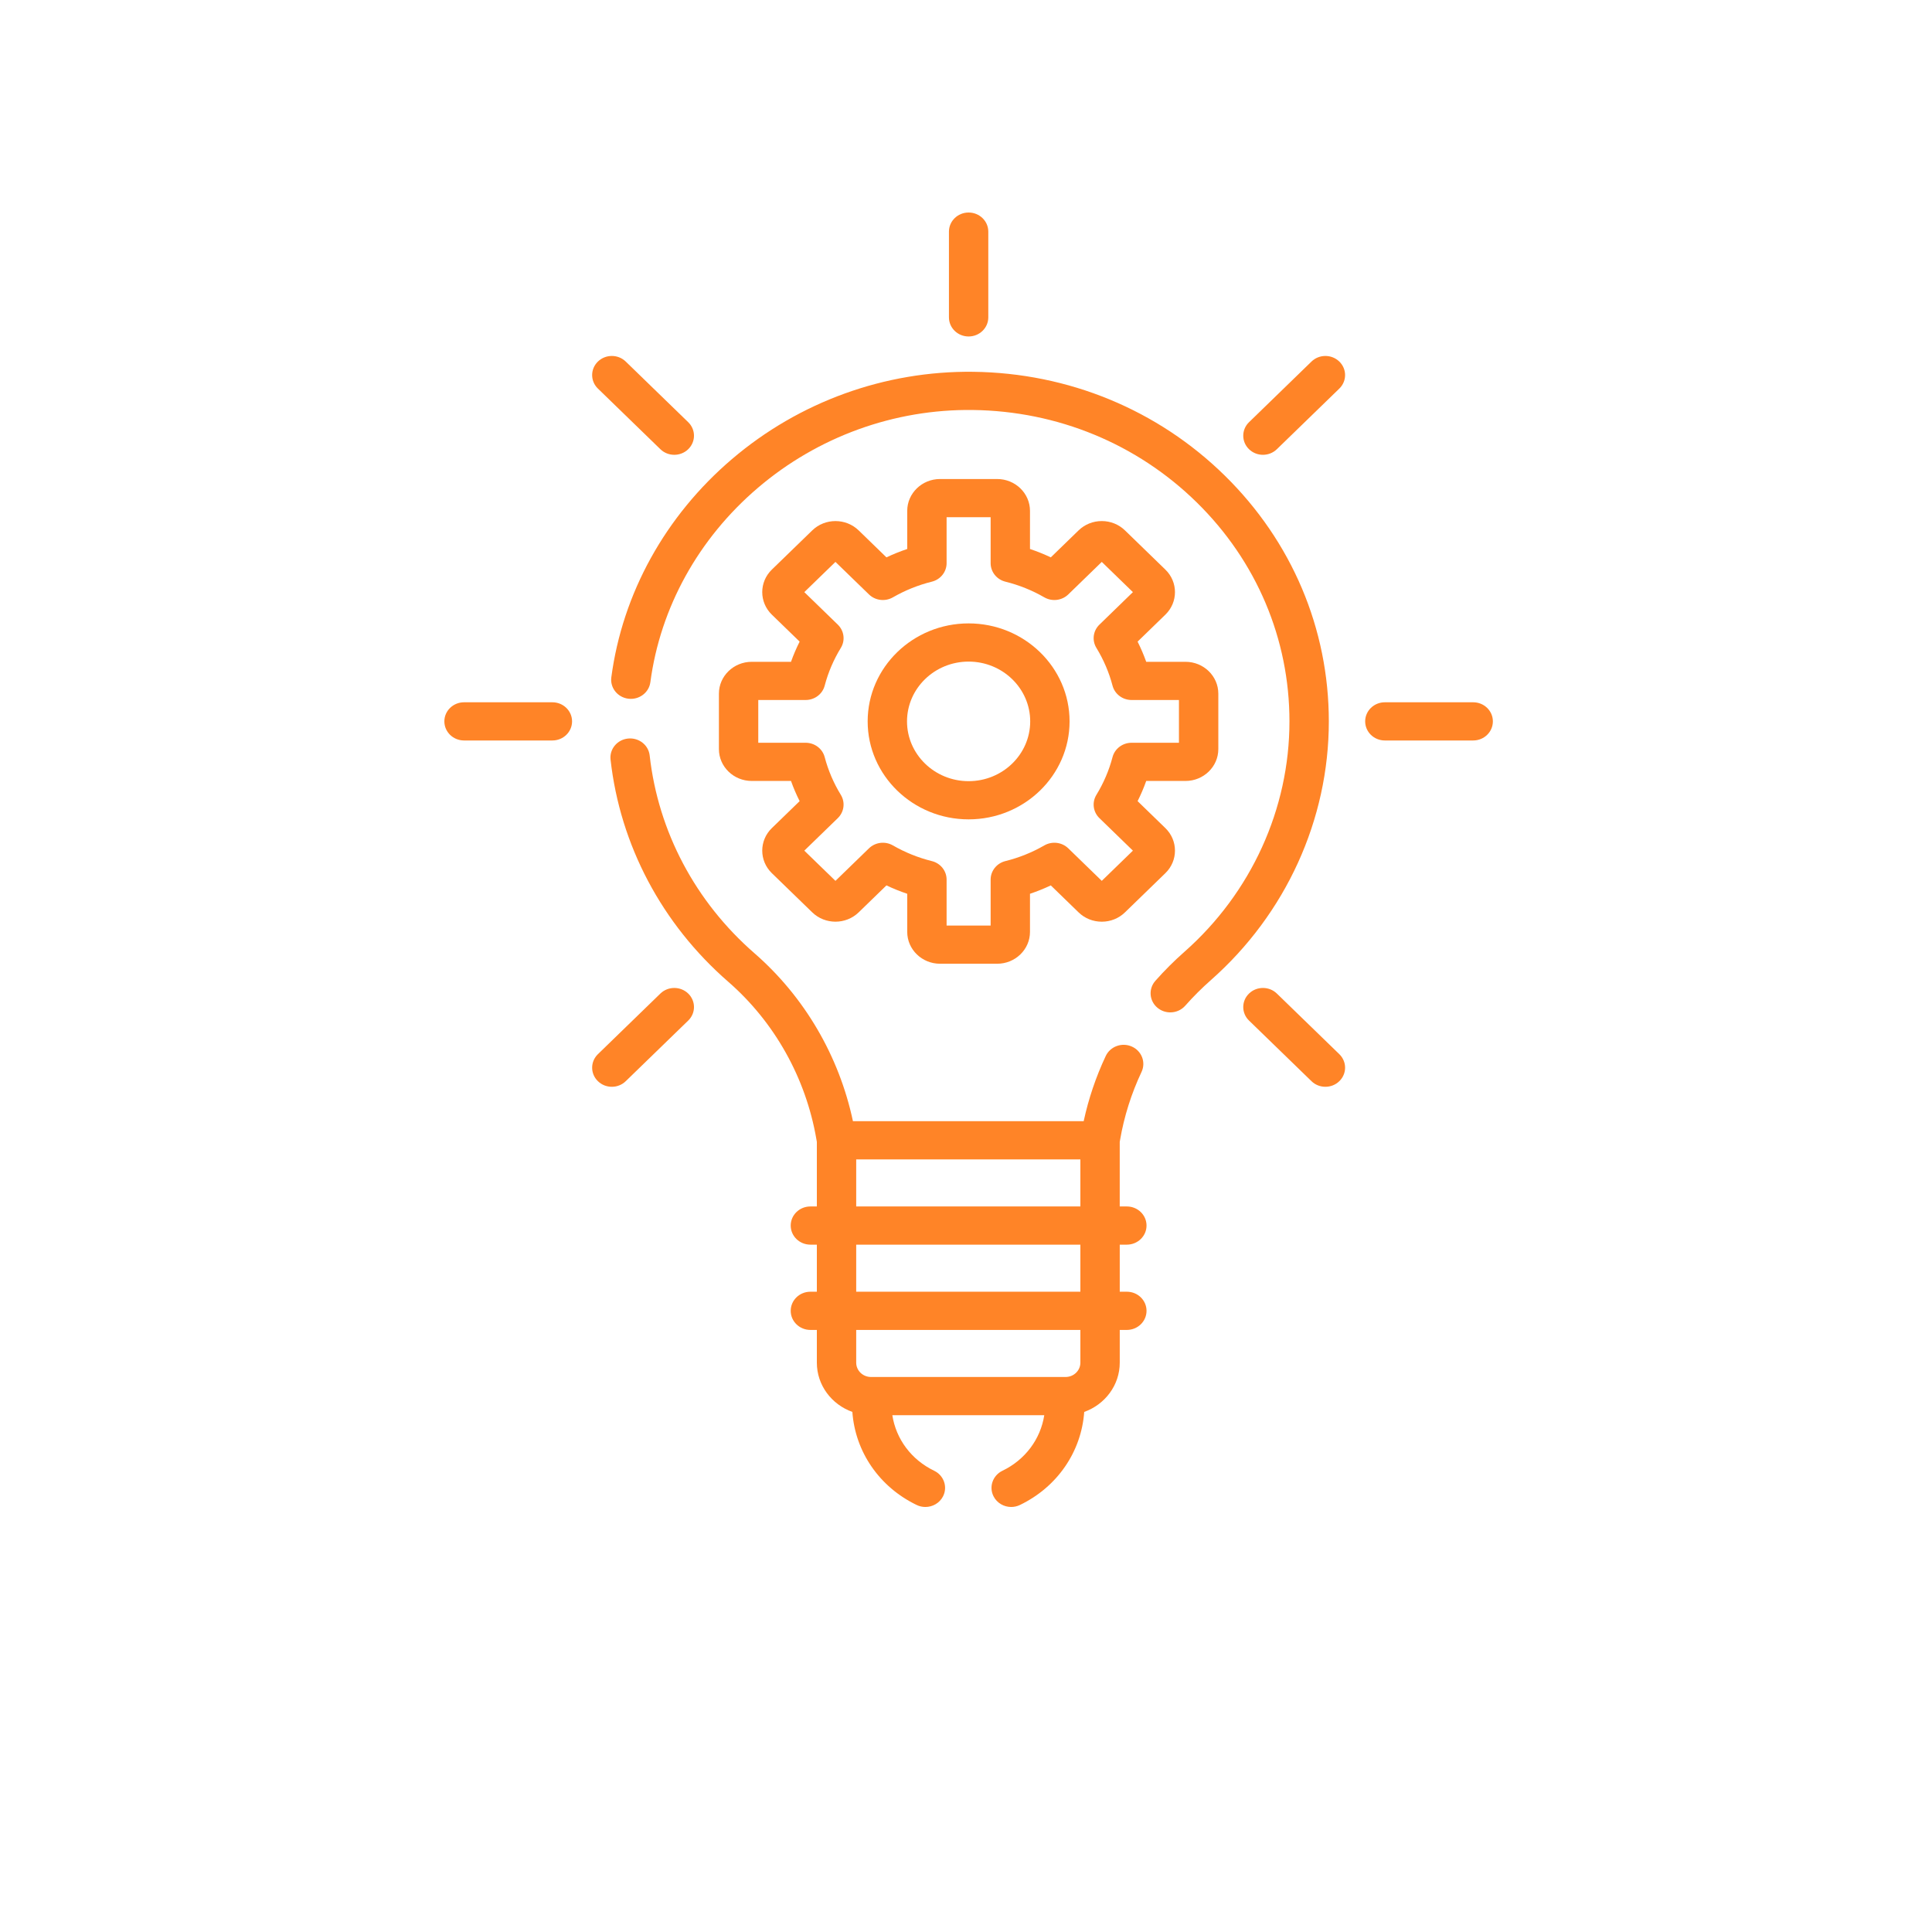 <svg width="100" height="100" viewBox="0 0 100 100" fill="none" xmlns="http://www.w3.org/2000/svg">
<path d="M50.135 17.416C50.698 17.416 51.154 16.973 51.154 16.427V11.989C51.154 11.443 50.698 11 50.135 11C49.573 11 49.117 11.443 49.117 11.989V16.427C49.117 16.973 49.573 17.416 50.135 17.416V17.416Z" fill="#FF8427"/>
<path d="M67.882 18.714L64.649 21.853C64.251 22.239 64.251 22.865 64.649 23.251C64.848 23.444 65.109 23.541 65.369 23.541C65.63 23.541 65.891 23.444 66.09 23.251L69.323 20.113C69.721 19.727 69.721 19.1 69.323 18.714C68.925 18.328 68.28 18.328 67.882 18.714V18.714Z" fill="#FF8427"/>
<path d="M34.181 51.426L30.948 54.564C30.55 54.95 30.55 55.577 30.948 55.962C31.147 56.156 31.407 56.252 31.668 56.252C31.929 56.252 32.19 56.156 32.388 55.962L35.622 52.824C36.02 52.438 36.02 51.812 35.622 51.426C35.224 51.04 34.579 51.04 34.181 51.426Z" fill="#FF8427"/>
<path d="M34.181 23.251C34.38 23.444 34.641 23.541 34.901 23.541C35.162 23.541 35.423 23.444 35.622 23.251C36.02 22.865 36.02 22.239 35.622 21.853L32.388 18.714C31.991 18.328 31.346 18.328 30.948 18.714C30.55 19.101 30.55 19.727 30.948 20.113L34.181 23.251Z" fill="#FF8427"/>
<path d="M66.09 51.426C65.692 51.04 65.047 51.04 64.649 51.426C64.251 51.812 64.251 52.438 64.649 52.824L67.882 55.962C68.081 56.156 68.342 56.252 68.603 56.252C68.863 56.252 69.124 56.156 69.323 55.962C69.721 55.576 69.721 54.95 69.323 54.564L66.09 51.426Z" fill="#FF8427"/>
<path d="M28.591 36.35H24.019C23.456 36.35 23 36.792 23 37.338C23 37.885 23.456 38.327 24.019 38.327H28.591C29.154 38.327 29.61 37.885 29.61 37.338C29.61 36.792 29.154 36.35 28.591 36.35Z" fill="#FF8427"/>
<path d="M76.252 36.35H71.679C71.117 36.35 70.661 36.792 70.661 37.338C70.661 37.885 71.117 38.327 71.679 38.327H76.252C76.815 38.327 77.271 37.885 77.271 37.338C77.271 36.792 76.815 36.35 76.252 36.35Z" fill="#FF8427"/>
<path d="M58.325 64.423C58.888 64.423 59.344 63.981 59.344 63.434C59.344 62.888 58.888 62.446 58.325 62.446H57.957V59.103L57.977 58.991C58.185 57.784 58.558 56.602 59.087 55.48C59.32 54.983 59.095 54.396 58.583 54.169C58.071 53.942 57.467 54.161 57.233 54.658C56.723 55.742 56.341 56.874 56.091 58.033H44.148C43.433 54.662 41.64 51.594 39.053 49.342C35.996 46.681 34.069 43.045 33.627 39.103C33.566 38.56 33.064 38.169 32.504 38.227C31.945 38.286 31.541 38.774 31.602 39.317C32.098 43.745 34.261 47.828 37.692 50.814C40.089 52.9 41.709 55.792 42.254 58.956L42.28 59.104V62.446H41.946C41.383 62.446 40.927 62.888 40.927 63.434C40.927 63.981 41.383 64.423 41.946 64.423H42.28V66.859H41.946C41.383 66.859 40.927 67.302 40.927 67.848C40.927 68.394 41.383 68.837 41.946 68.837H42.28V70.532C42.28 71.702 43.047 72.699 44.118 73.081C44.266 75.145 45.513 76.965 47.445 77.897C47.591 77.968 47.745 78.001 47.898 78.001C48.272 78.001 48.633 77.799 48.811 77.452C49.061 76.963 48.856 76.369 48.352 76.126C47.171 75.557 46.378 74.486 46.187 73.25H54.051C53.859 74.486 53.067 75.557 51.886 76.126C51.382 76.369 51.176 76.963 51.427 77.452C51.605 77.799 51.965 78.001 52.34 78.001C52.492 78.001 52.647 77.967 52.792 77.897C54.725 76.965 55.971 75.145 56.119 73.081C57.19 72.699 57.958 71.702 57.958 70.532V68.837H58.326C58.888 68.837 59.344 68.394 59.344 67.848C59.344 67.302 58.888 66.859 58.326 66.859H57.958V64.423H58.325ZM44.317 60.01H55.92V62.446H44.317V60.01ZM55.92 70.532C55.92 70.94 55.578 71.272 55.157 71.272H45.08C44.659 71.272 44.317 70.94 44.317 70.532V68.837H55.92V70.532ZM55.92 66.859H44.317V64.423H55.92V66.859Z" fill="#FF8427"/>
<path d="M50.135 42.41C53.017 42.41 55.361 40.135 55.361 37.339C55.361 34.542 53.017 32.267 50.135 32.267C47.254 32.267 44.91 34.542 44.91 37.339C44.91 40.135 47.254 42.41 50.135 42.41V42.41ZM50.135 34.244C51.893 34.244 53.323 35.632 53.323 37.339C53.323 39.045 51.893 40.433 50.135 40.433C48.377 40.433 46.947 39.045 46.947 37.339C46.947 35.632 48.377 34.244 50.135 34.244V34.244Z" fill="#FF8427"/>
<path d="M38.909 34.255C37.973 34.255 37.211 34.994 37.211 35.903V38.774C37.211 39.683 37.973 40.422 38.909 40.422H40.942C41.069 40.779 41.218 41.127 41.389 41.467L39.95 42.863C39.288 43.506 39.288 44.551 39.95 45.194L42.042 47.224C42.704 47.867 43.782 47.867 44.444 47.224L45.882 45.828C46.232 45.994 46.591 46.138 46.958 46.262V48.235C46.958 49.144 47.72 49.883 48.656 49.883H51.614C52.551 49.883 53.312 49.144 53.312 48.235V46.262C53.679 46.138 54.039 45.994 54.389 45.828L55.827 47.224C56.148 47.535 56.574 47.707 57.028 47.707C57.481 47.707 57.907 47.536 58.228 47.224L60.32 45.194C60.982 44.551 60.982 43.506 60.32 42.863L58.882 41.467C59.052 41.127 59.202 40.779 59.328 40.422H61.362C62.298 40.422 63.06 39.683 63.06 38.774V35.903C63.06 34.994 62.298 34.255 61.362 34.255H59.328C59.201 33.898 59.052 33.55 58.882 33.21L60.32 31.814C60.982 31.171 60.982 30.126 60.32 29.483L58.228 27.453C57.907 27.142 57.481 26.97 57.028 26.97C56.574 26.97 56.148 27.142 55.827 27.453L54.389 28.849C54.039 28.683 53.679 28.539 53.312 28.416V26.442C53.312 25.533 52.551 24.794 51.614 24.794H48.656C47.72 24.794 46.958 25.533 46.958 26.442V28.416C46.591 28.539 46.232 28.683 45.882 28.849L44.444 27.453C43.782 26.81 42.704 26.81 42.042 27.453L39.95 29.483C39.288 30.126 39.288 31.171 39.95 31.814L41.389 33.21C41.218 33.55 41.069 33.898 40.942 34.255H38.909V34.255ZM43.365 32.331L41.631 30.648L43.243 29.084L44.977 30.767C45.306 31.087 45.817 31.149 46.217 30.918C46.847 30.556 47.523 30.283 48.229 30.108C48.68 29.997 48.996 29.602 48.996 29.15V26.771H51.275V29.15C51.275 29.602 51.59 29.997 52.042 30.108C52.747 30.283 53.424 30.555 54.053 30.918C54.454 31.149 54.964 31.087 55.294 30.767L57.028 29.084L58.639 30.648L56.905 32.332C56.576 32.651 56.512 33.147 56.75 33.536C57.123 34.147 57.404 34.803 57.584 35.488C57.699 35.926 58.105 36.232 58.571 36.232H61.022V38.445H58.571C58.105 38.445 57.699 38.751 57.584 39.189C57.404 39.874 57.123 40.531 56.75 41.141C56.512 41.53 56.576 42.026 56.905 42.346L58.639 44.029L57.028 45.593L55.294 43.91C54.964 43.59 54.454 43.528 54.053 43.759C53.424 44.122 52.747 44.394 52.042 44.569C51.591 44.68 51.275 45.075 51.275 45.527V47.906H48.996V45.527C48.996 45.075 48.68 44.68 48.229 44.569C47.523 44.394 46.847 44.121 46.217 43.759C45.817 43.528 45.306 43.59 44.977 43.91L43.243 45.593L41.631 44.029L43.365 42.346C43.694 42.026 43.758 41.53 43.521 41.141C43.147 40.531 42.867 39.874 42.686 39.189C42.571 38.751 42.165 38.445 41.699 38.445H39.248V36.232H41.699C42.165 36.232 42.571 35.926 42.686 35.488C42.866 34.803 43.147 34.147 43.521 33.536C43.759 33.147 43.694 32.651 43.365 32.331V32.331Z" fill="#FF8427"/>
<path d="M63.396 24.618C59.928 21.212 55.303 19.303 50.372 19.244C45.803 19.19 41.372 20.792 37.89 23.759C34.439 26.7 32.22 30.712 31.642 35.057C31.57 35.599 31.964 36.095 32.522 36.165C33.08 36.234 33.591 35.852 33.663 35.31C34.177 31.442 36.156 27.868 39.234 25.245C42.337 22.601 46.289 21.17 50.347 21.221C54.738 21.274 58.858 22.974 61.947 26.008C65.039 29.045 66.742 33.069 66.742 37.339C66.742 41.868 64.76 46.216 61.305 49.266C60.773 49.735 60.267 50.241 59.801 50.768C59.434 51.182 59.483 51.807 59.91 52.162C60.103 52.322 60.339 52.401 60.573 52.401C60.86 52.401 61.145 52.284 61.347 52.056C61.758 51.59 62.206 51.144 62.676 50.729C66.555 47.305 68.78 42.424 68.78 37.339C68.779 32.545 66.868 28.027 63.396 24.618V24.618Z" fill="#FF8427"/>
</svg>
